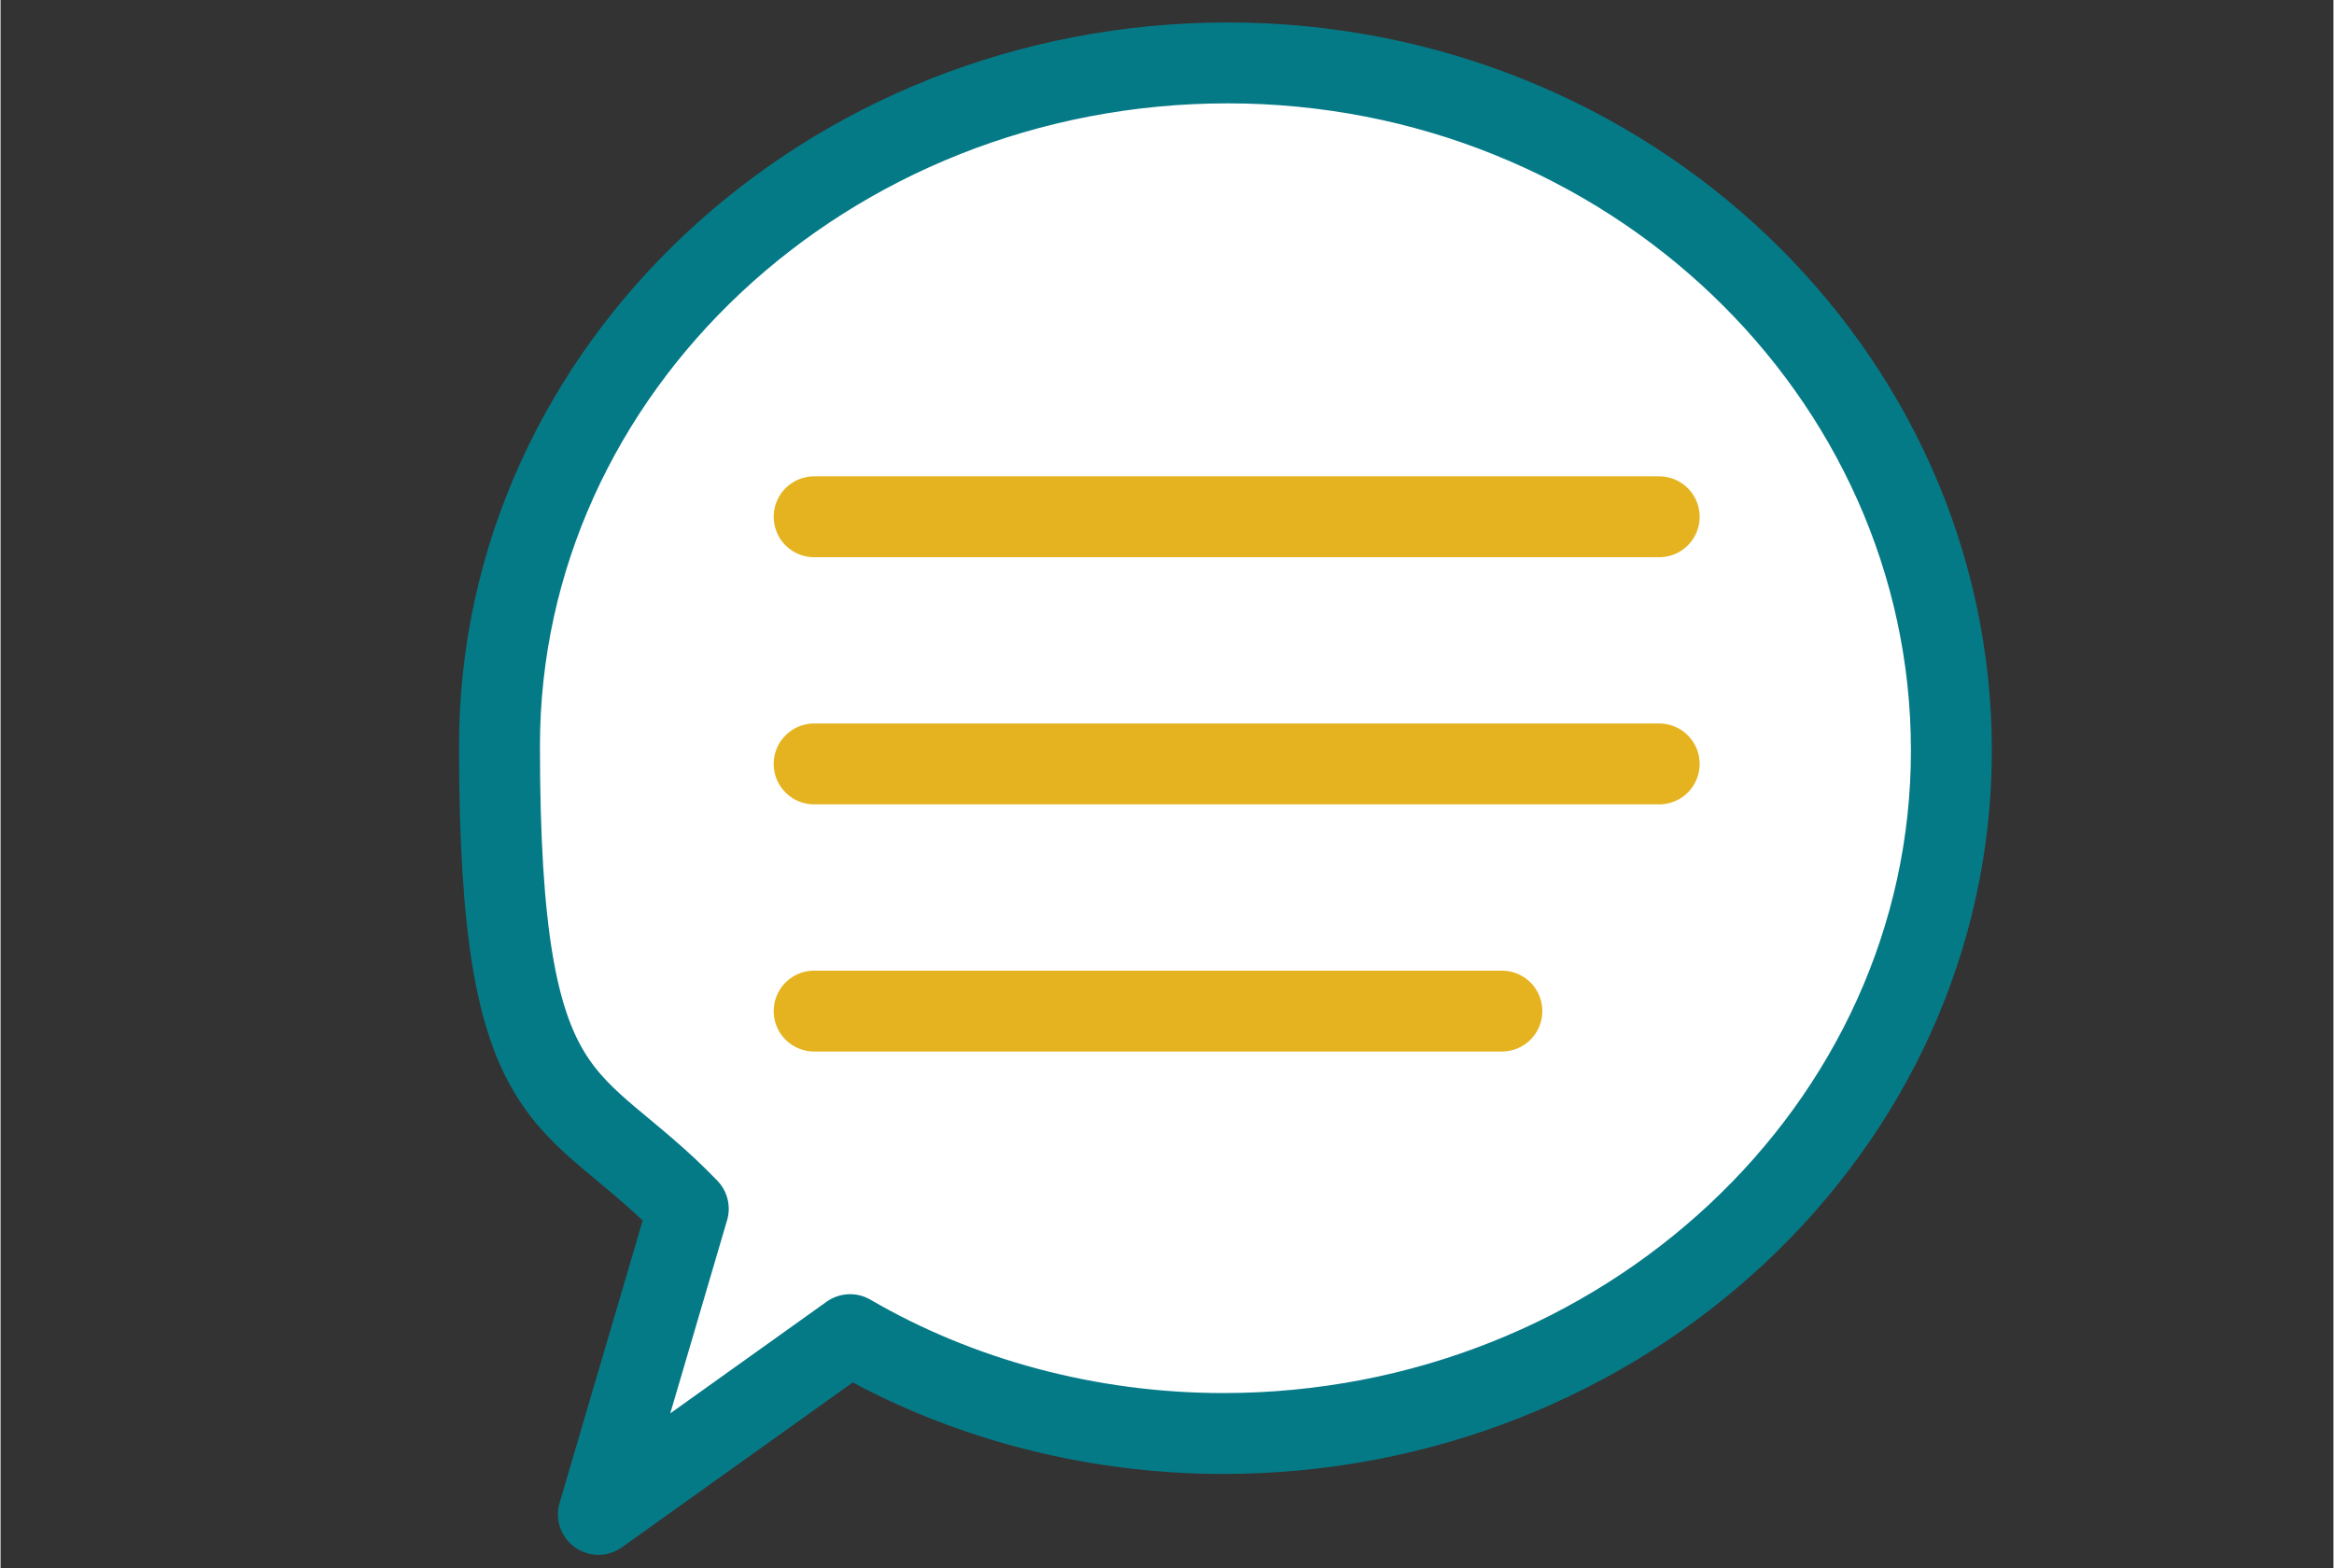 <?xml version="1.0" encoding="UTF-8"?>
<svg id="_レイヤー_1" xmlns="http://www.w3.org/2000/svg" width="18.3mm" height="12.3mm" version="1.1" viewBox="0 0 51.9 34.9">
  <rect x="0" y="0" width="51.9" height="34.9" fill="#333333" stroke="none"/>
  <!-- Generator: Adobe Illustrator 29.6.1, SVG Export Plug-In . SVG Version: 2.1.1 Build 9)  -->
  <defs>
    <style>
      .st0 {
        fill: #fff;
        stroke: #057a87;
      }

      .st0, .st1 {
        stroke-linecap: round;
        stroke-linejoin: round;
        stroke-width: 1.8px;
      }

      .st1 {
        fill: none;
        stroke: #e5b320;
      }
    </style>
  </defs>
  <path class="st0" d="M27.3,1.4c-8.9,0-16.2,6.8-16.2,15.2s1.6,7.6,4.2,10.3l-2,6.8,5.6-4c2.4,1.4,5.3,2.2,8.3,2.2,8.9,0,16.2-6.8,16.2-15.2S36.2,1.4,27.3,1.4Z"/>
  <line class="st1" x1="18.1" y1="11.5" x2="36.9" y2="11.5"/>
  <line class="st1" x1="18.1" y1="17" x2="36.9" y2="17"/>
  <line class="st1" x1="18.1" y1="22.5" x2="33.4" y2="22.5"/>
</svg>